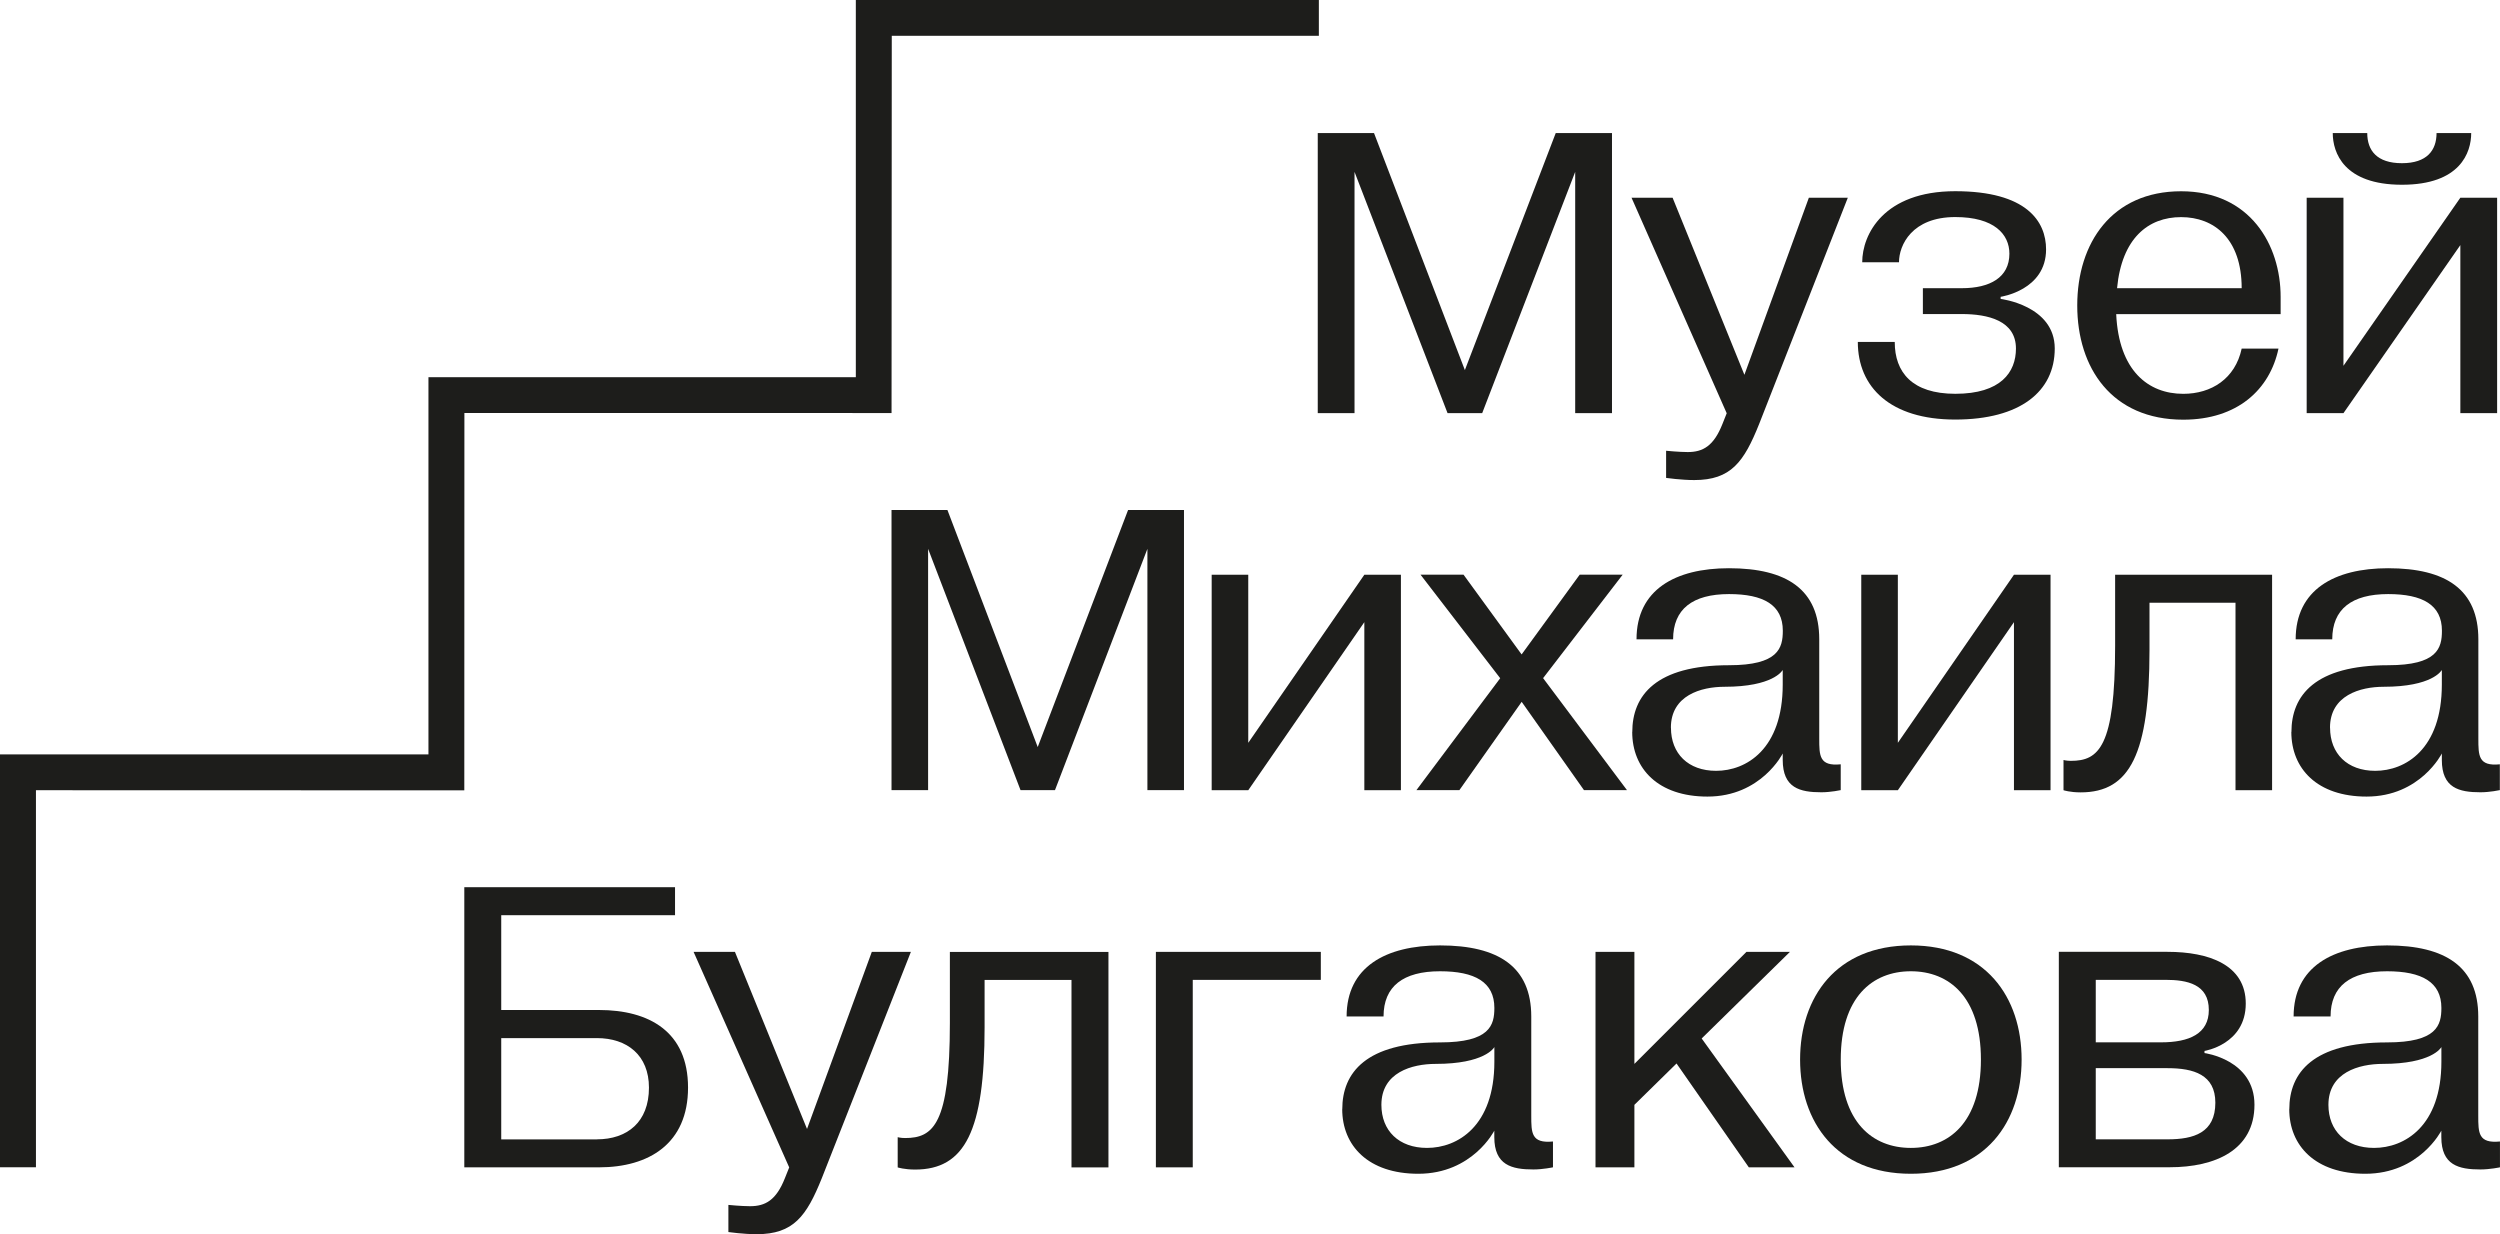 <?xml version="1.0" encoding="UTF-8"?> <svg xmlns="http://www.w3.org/2000/svg" width="79" height="39" viewBox="0 0 79 39" fill="none"><g clip-path="url(#clip0_495_327)"><path d="M41.641 4.205H43.419L46.29 11.695L49.161 4.205H50.939V13.056H49.776V5.431L46.837 13.056H45.743L42.803 5.431V13.056H41.641V4.205Z" fill="#1D1D1B"></path><path d="M51.555 6.248H52.854L55.123 11.844L57.16 6.248H58.391L55.589 13.398C55.109 14.597 54.7 15.17 53.538 15.17C53.126 15.17 52.649 15.102 52.649 15.102V14.244C52.649 14.244 53.061 14.285 53.333 14.285C53.812 14.285 54.153 14.095 54.428 13.401L54.564 13.059L51.557 6.25L51.555 6.248Z" fill="#1D1D1B"></path><path d="M59.874 10.81C59.874 11.763 60.422 12.444 61.789 12.444C63.225 12.444 63.704 11.763 63.704 11.014C63.704 10.13 62.816 9.924 61.994 9.924H60.763V9.107H61.994C62.882 9.107 63.497 8.768 63.497 8.017C63.497 7.404 63.018 6.859 61.787 6.859C60.42 6.859 60.008 7.743 60.008 8.288H58.846C58.846 7.404 59.529 6.042 61.785 6.042C64.04 6.042 64.656 6.994 64.656 7.881C64.656 9.175 63.22 9.379 63.22 9.379V9.446C63.22 9.446 64.93 9.65 64.93 11.012C64.93 12.373 63.836 13.258 61.785 13.258C59.734 13.258 58.707 12.236 58.707 10.806H59.87L59.874 10.81Z" fill="#1D1D1B"></path><path d="M65.641 9.652C65.641 7.677 66.735 6.044 68.923 6.044C71.11 6.044 72.068 7.747 72.068 9.38V9.926H66.872C66.953 11.71 67.882 12.445 68.991 12.445C69.879 12.445 70.633 11.968 70.837 11.016H72C71.728 12.31 70.701 13.262 68.991 13.262C66.735 13.262 65.641 11.629 65.641 9.654V9.652ZM66.899 9.107H70.837C70.837 7.541 69.963 6.861 68.923 6.861C67.882 6.861 67.049 7.528 66.899 9.107Z" fill="#1D1D1B"></path><path d="M72.891 6.248H74.053V11.559L77.747 6.248H78.909V13.056H77.747V7.745L74.053 13.056H72.891V6.248ZM74.805 4.205C74.805 4.75 75.105 5.157 75.9 5.157C76.695 5.157 76.995 4.748 76.995 4.205H78.09C78.09 4.818 77.747 5.838 75.902 5.838C74.058 5.838 73.715 4.816 73.715 4.205H74.81H74.805Z" fill="#1D1D1B"></path><path d="M28.172 16.117H29.939L32.792 23.607L35.647 16.117H37.414V24.969H36.258V17.343L33.337 24.969H32.249L29.328 17.343V24.969H28.172V16.117Z" fill="#1D1D1B"></path><path d="M39.445 18.162V23.473L43.113 18.162H44.269V24.971H43.113V19.66L39.445 24.971H38.289V18.162H39.445Z" fill="#1D1D1B"></path><path d="M47.404 21.429L44.889 18.16H46.248L48.083 20.68L49.918 18.16H51.276L48.762 21.429L51.413 24.969H50.054L48.085 22.178L46.116 24.969H44.758L47.408 21.429H47.404Z" fill="#1D1D1B"></path><path d="M51.58 23.132C51.58 21.974 52.328 21.021 54.638 21.021C56.2 21.021 56.337 20.476 56.337 19.931C56.337 19.114 55.725 18.773 54.638 18.773C53.481 18.773 52.87 19.25 52.87 20.202H51.714C51.714 18.637 52.936 17.956 54.635 17.956C56.471 17.956 57.488 18.637 57.488 20.202V23.335C57.488 23.88 57.488 24.22 58.167 24.152V24.968C58.167 24.968 57.854 25.036 57.556 25.036C56.877 25.036 56.334 24.901 56.334 24.014V23.81C56.334 23.81 55.655 25.172 53.956 25.172C52.394 25.172 51.578 24.288 51.578 23.129L51.58 23.132ZM52.802 22.996C52.802 23.812 53.345 24.358 54.229 24.358C55.18 24.358 56.334 23.677 56.334 21.634V21.17C56.321 21.198 56.021 21.702 54.499 21.702C53.752 21.702 52.8 21.974 52.8 22.996H52.802Z" fill="#1D1D1B"></path><path d="M59.972 18.162V23.473L63.641 18.162H64.797V24.971H63.641V19.66L59.972 24.971H58.816V18.162H59.972Z" fill="#1D1D1B"></path><path d="M65.207 24.016C65.207 24.016 65.302 24.043 65.439 24.043C66.322 24.043 66.838 23.607 66.838 20.408V18.162H71.798V24.971H70.642V19.047H67.924V20.544C67.924 23.813 67.312 25.039 65.75 25.039C65.409 25.039 65.207 24.971 65.207 24.971V24.019V24.016Z" fill="#1D1D1B"></path><path d="M72.409 23.132C72.409 21.974 73.156 21.021 75.466 21.021C77.028 21.021 77.165 20.476 77.165 19.931C77.165 19.114 76.554 18.773 75.466 18.773C74.31 18.773 73.699 19.25 73.699 20.202H72.543C72.543 18.637 73.764 17.956 75.463 17.956C77.299 17.956 78.316 18.637 78.316 20.202V23.335C78.316 23.88 78.316 24.22 78.995 24.152V24.968C78.995 24.968 78.682 25.036 78.384 25.036C77.705 25.036 77.162 24.901 77.162 24.014V23.81C77.162 23.81 76.483 25.172 74.784 25.172C73.222 25.172 72.406 24.288 72.406 23.129L72.409 23.132ZM73.63 22.996C73.63 23.812 74.173 24.358 75.057 24.358C76.008 24.358 77.162 23.677 77.162 21.634V21.17C77.149 21.198 76.849 21.702 75.327 21.702C74.58 21.702 73.628 21.974 73.628 22.996H73.63Z" fill="#1D1D1B"></path><path d="M14.672 28.036H21.331V28.921H15.839V31.916H18.928C20.507 31.916 21.742 32.596 21.742 34.368C21.742 36.139 20.507 36.888 18.928 36.888H14.672V28.036ZM18.86 36.003C19.821 36.003 20.507 35.458 20.507 34.37C20.507 33.347 19.821 32.804 18.86 32.804H15.839V36.005H18.86V36.003Z" fill="#1D1D1B"></path><path d="M21.92 30.079H23.224L25.502 35.675L27.549 30.079H28.784L25.97 37.229C25.488 38.428 25.077 39.001 23.91 39.001C23.499 39.001 23.017 38.933 23.017 38.933V38.075C23.017 38.075 23.428 38.116 23.703 38.116C24.185 38.116 24.528 37.926 24.802 37.232L24.939 36.89L21.918 30.081L21.92 30.079Z" fill="#1D1D1B"></path><path d="M28.367 35.935C28.367 35.935 28.463 35.962 28.601 35.962C29.494 35.962 30.016 35.526 30.016 32.327V30.081H35.027V36.89H33.859V30.965H31.113V32.463C31.113 35.732 30.495 36.958 28.917 36.958C28.574 36.958 28.367 36.89 28.367 36.89V35.938V35.935Z" fill="#1D1D1B"></path><path d="M36.526 36.888V30.079H41.738V30.964H37.691V36.888H36.523H36.526Z" fill="#1D1D1B"></path><path d="M42.416 35.051C42.416 33.892 43.17 32.94 45.505 32.94C47.084 32.94 47.222 32.395 47.222 31.85C47.222 31.033 46.605 30.692 45.505 30.692C44.338 30.692 43.72 31.169 43.72 32.121H42.553C42.553 30.556 43.788 29.875 45.505 29.875C47.359 29.875 48.388 30.556 48.388 32.121V35.254C48.388 35.799 48.388 36.139 49.074 36.071V36.887C49.074 36.887 48.758 36.955 48.456 36.955C47.77 36.955 47.22 36.819 47.22 35.933V35.729C47.22 35.729 46.534 37.091 44.817 37.091C43.239 37.091 42.414 36.206 42.414 35.048L42.416 35.051ZM43.652 34.913C43.652 35.729 44.202 36.274 45.094 36.274C46.055 36.274 47.222 35.593 47.222 33.551V33.087C47.209 33.114 46.907 33.619 45.369 33.619C44.615 33.619 43.652 33.89 43.652 34.913Z" fill="#1D1D1B"></path><path d="M50.418 36.888V30.079H51.647V33.619L55.188 30.079H56.562L53.773 32.816L56.707 36.888H55.263L52.978 33.606L51.647 34.913V36.888H50.418Z" fill="#1D1D1B"></path><path d="M56.883 33.483C56.883 31.508 58.025 29.875 60.383 29.875C62.74 29.875 63.883 31.508 63.883 33.483C63.883 35.458 62.74 37.091 60.383 37.091C58.025 37.091 56.883 35.458 56.883 33.483ZM60.383 36.274C61.598 36.274 62.597 35.458 62.597 33.483C62.597 31.508 61.598 30.692 60.383 30.692C59.168 30.692 58.168 31.508 58.168 33.483C58.168 35.458 59.168 36.274 60.383 36.274Z" fill="#1D1D1B"></path><path d="M68.495 30.078C69.799 30.078 70.966 30.488 70.966 31.712C70.966 33.005 69.662 33.209 69.662 33.209V33.277C69.662 33.277 71.241 33.481 71.241 34.91C71.241 36.34 70.005 36.885 68.563 36.885H65.059V30.076H68.493L68.495 30.078ZM66.226 32.938H68.288C69.181 32.938 69.799 32.666 69.799 31.915C69.799 31.099 69.113 30.963 68.427 30.963H66.226V32.938ZM66.226 33.757V36.003H68.495C69.32 36.003 70.005 35.799 70.005 34.845C70.005 33.96 69.32 33.754 68.495 33.754H66.226V33.757Z" fill="#1D1D1B"></path><path d="M72.342 35.051C72.342 33.892 73.096 32.94 75.431 32.94C77.01 32.94 77.148 32.395 77.148 31.85C77.148 31.033 76.53 30.692 75.431 30.692C74.264 30.692 73.646 31.169 73.646 32.121H72.478C72.478 30.556 73.714 29.875 75.431 29.875C77.284 29.875 78.313 30.556 78.313 32.121V35.254C78.313 35.799 78.313 36.139 78.999 36.071V36.887C78.999 36.887 78.684 36.955 78.382 36.955C77.695 36.955 77.146 36.819 77.146 35.933V35.729C77.146 35.729 76.46 37.091 74.743 37.091C73.164 37.091 72.34 36.206 72.34 35.048L72.342 35.051ZM73.578 34.913C73.578 35.729 74.127 36.274 75.02 36.274C75.981 36.274 77.148 35.593 77.148 33.551V33.087C77.135 33.114 76.832 33.619 75.295 33.619C74.541 33.619 73.578 33.89 73.578 34.913Z" fill="#1D1D1B"></path><path d="M27.044 0V11.919H13.539V23.84H0V36.885H1.136V24.971L14.672 24.975L14.675 13.05L28.173 13.052L28.18 1.131H41.676V0H27.044Z" fill="#1D1D1B"></path></g><defs><clipPath id="clip0_495_327"><rect width="79" height="39" fill="white"></rect></clipPath></defs></svg> 
